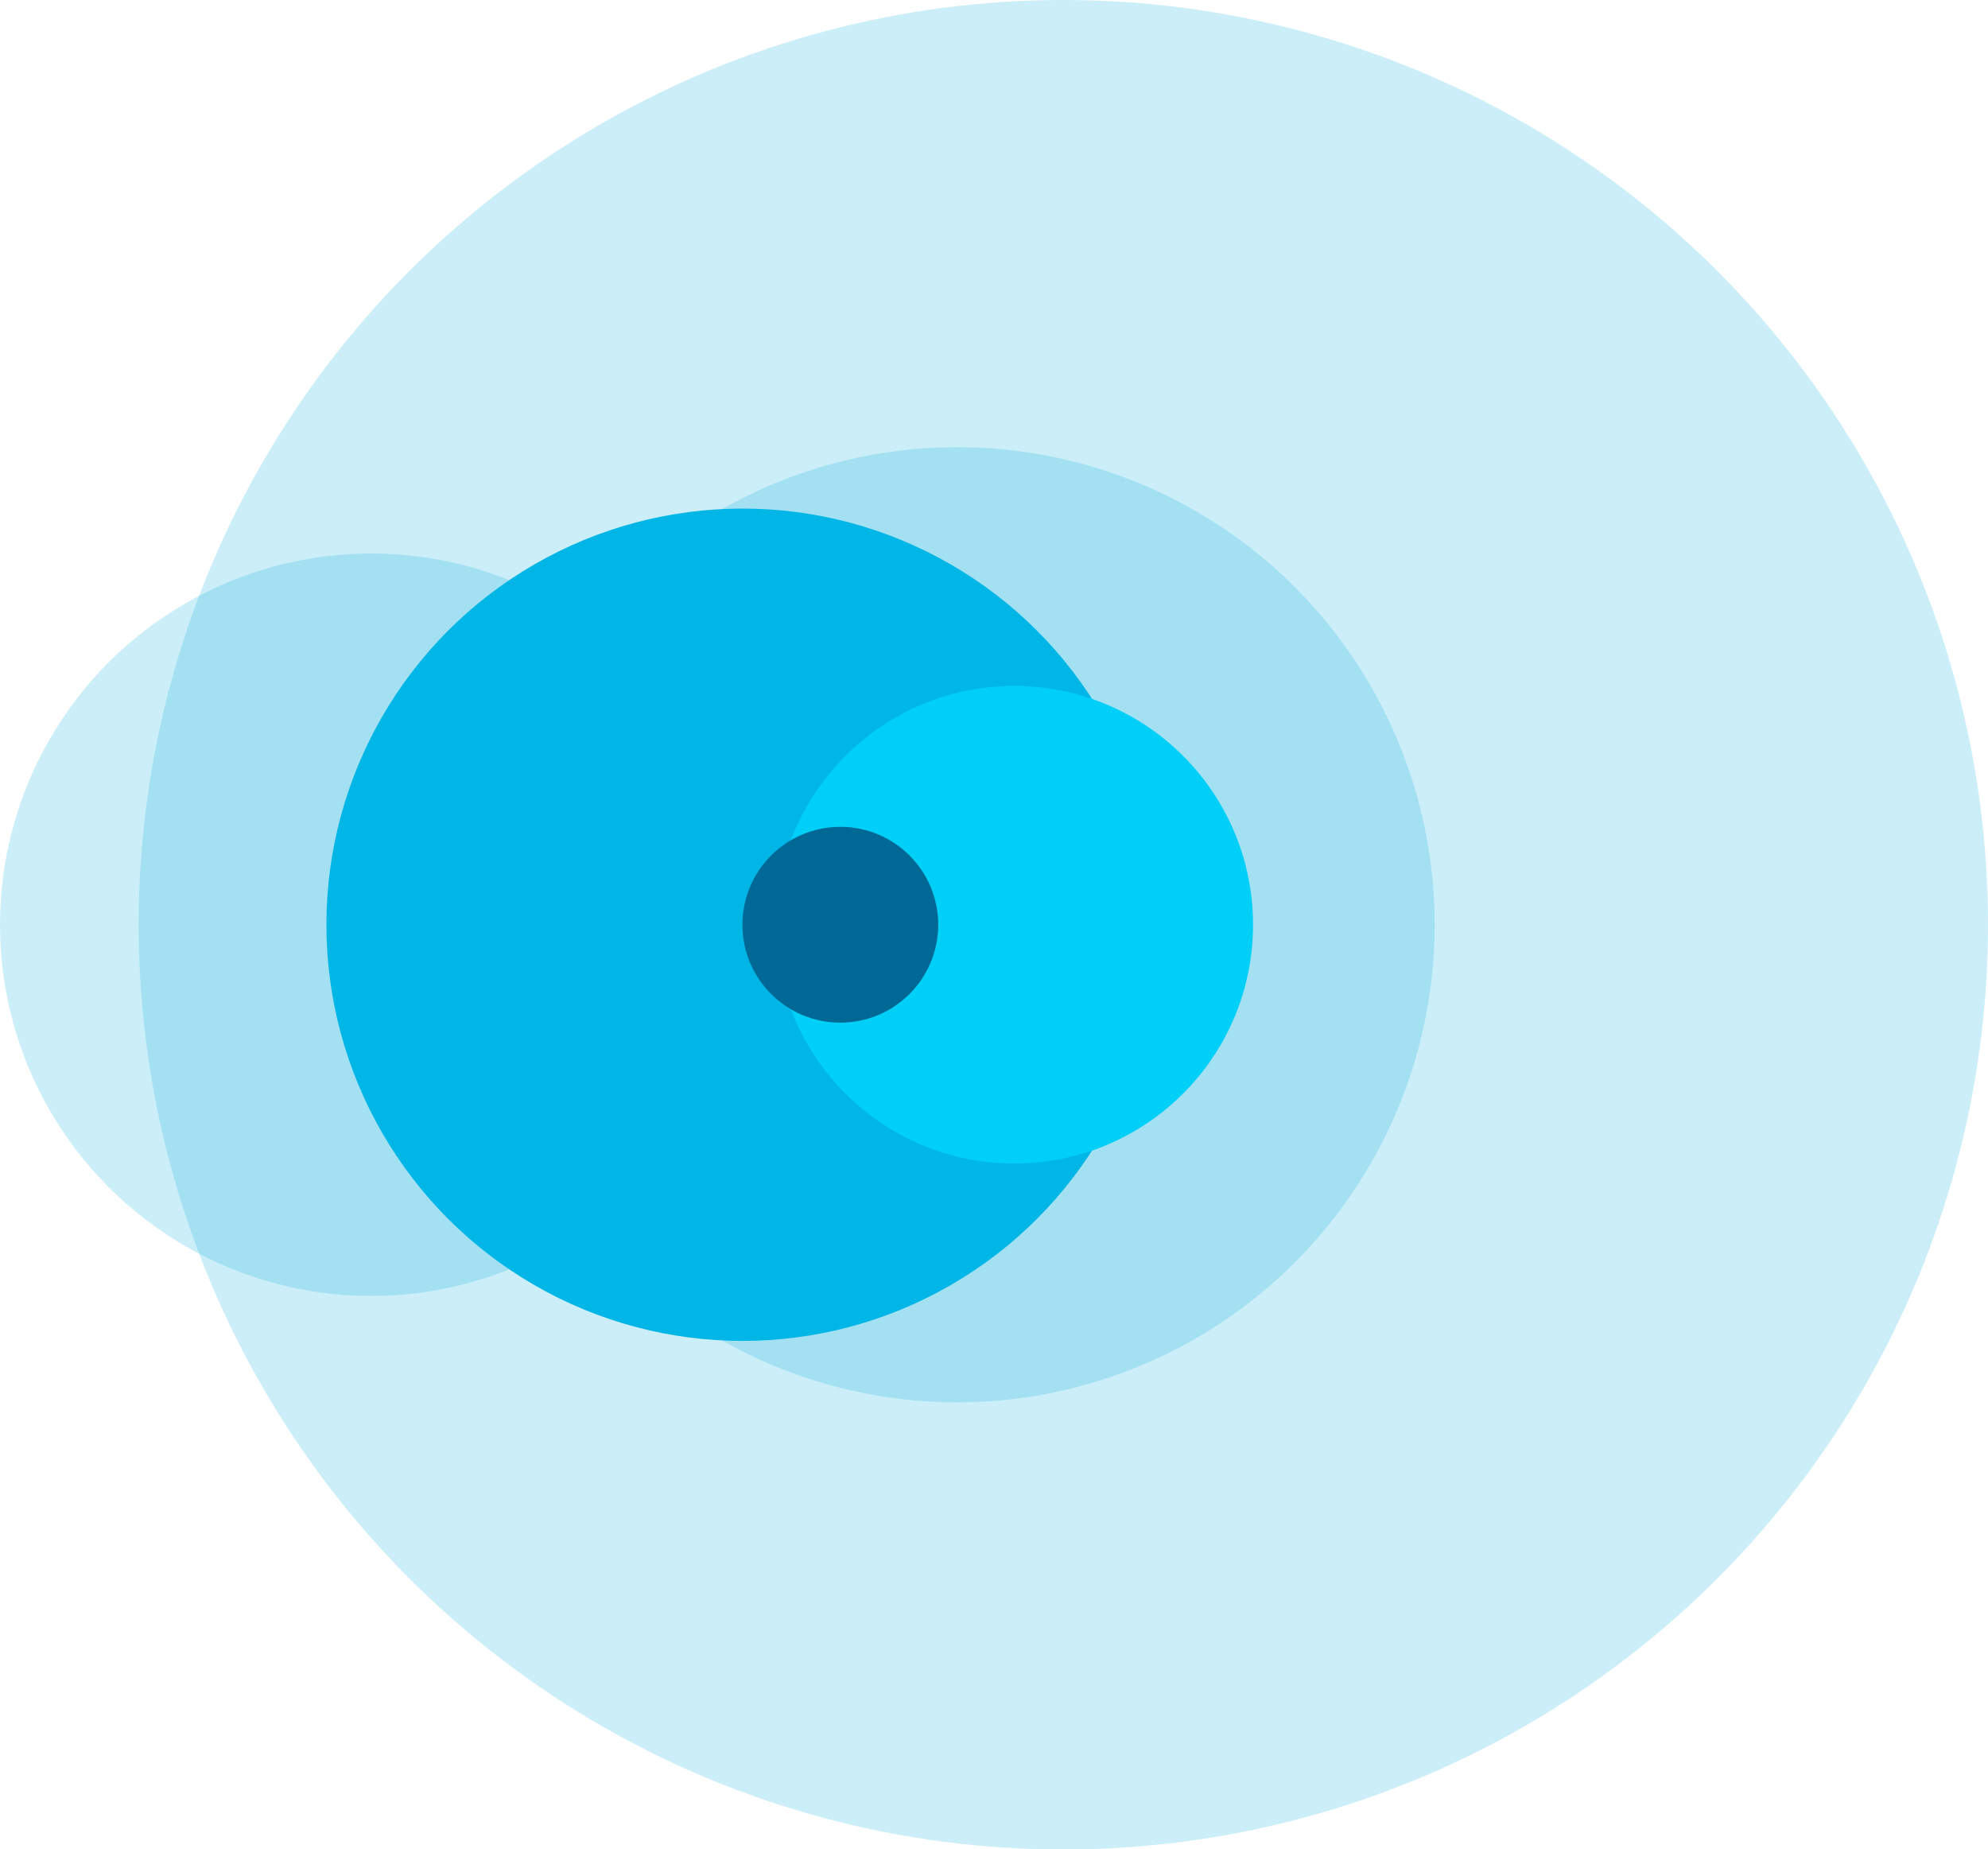 <?xml version="1.0" encoding="UTF-8"?> <svg xmlns="http://www.w3.org/2000/svg" viewBox="0 0 162.86 151.49"> <defs> <style>.cls-1{fill:#00addc;opacity:0.2;}.cls-2{fill:#00b6e7;}.cls-3{fill:#00cff8;}.cls-4{fill:#006894;}</style> </defs> <title>Ресурс 18</title> <g id="Слой_2" data-name="Слой 2"> <g id="Layer_1" data-name="Layer 1"> <circle class="cls-1" cx="87.11" cy="75.75" r="75.75"></circle> <circle class="cls-1" cx="30.41" cy="75.75" r="30.41"></circle> <circle class="cls-1" cx="78.41" cy="75.75" r="39.12"></circle> <circle class="cls-2" cx="60.83" cy="75.75" r="34.09"></circle> <circle class="cls-3" cx="83.09" cy="75.75" r="19.56"></circle> <circle class="cls-4" cx="68.84" cy="75.75" r="8.02"></circle> </g> </g> </svg> 